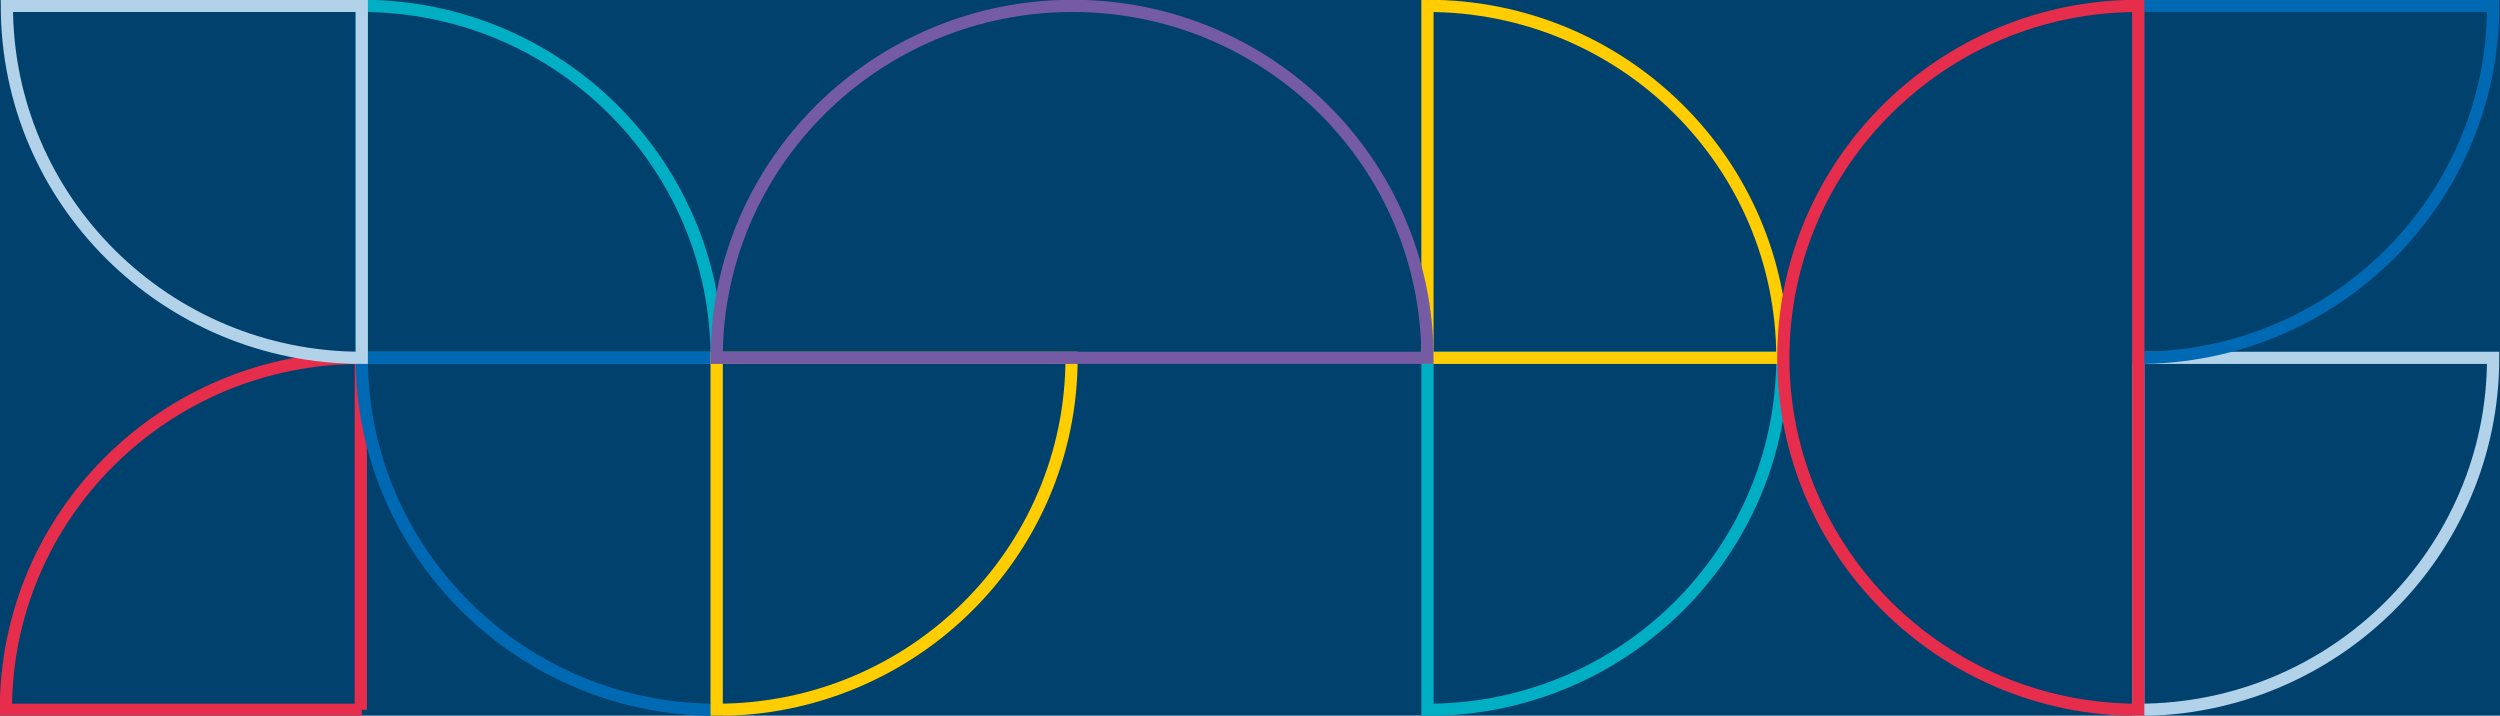 <?xml version="1.0" encoding="utf-8"?>
<!-- Generator: Adobe Illustrator 22.0.1, SVG Export Plug-In . SVG Version: 6.00 Build 0)  -->
<svg version="1.1" id="Ebene_1" xmlns="http://www.w3.org/2000/svg" xmlns:xlink="http://www.w3.org/1999/xlink" x="0px" y="0px"
	 viewBox="0 0 255 73" style="enable-background:new 0 0 255 73;" xml:space="preserve">
<style type="text/css">
	.st0{fill:#00416E;}
	.st1{clip-path:url(#SVGID_2_);fill:none;stroke:#00AFC3;stroke-width:1.246;}
	.st2{clip-path:url(#SVGID_2_);fill:none;stroke:#E62D4B;stroke-width:1.246;}
	.st3{clip-path:url(#SVGID_2_);fill:none;stroke:#B2D2E9;stroke-width:1.246;}
	.st4{clip-path:url(#SVGID_2_);fill:none;stroke:#0069B4;stroke-width:1.246;}
	.st5{clip-path:url(#SVGID_2_);fill:none;stroke:#FFCD00;stroke-width:1.246;}
	.st6{clip-path:url(#SVGID_2_);fill:none;stroke:#745BA3;stroke-width:1.246;}
</style>
<rect class="st0" width="255" height="73"/>
<g>
	<defs>
		<rect id="SVGID_1_" width="255" height="73"/>
	</defs>
	<clipPath id="SVGID_2_">
		<use xlink:href="#SVGID_1_"  style="overflow:visible;"/>
	</clipPath>
	<path class="st1" d="M36.9,36.5h36.2c0-19.8-16.2-35.9-36.2-35.9V36.5z"/>
	<path class="st2" d="M36.9,72.4H0.6c0-19.8,16.2-35.9,36.2-35.9V72.4z"/>
	<path class="st3" d="M218.1,36.5v35.9c20,0,36.2-16.1,36.2-35.9H218.1z"/>
	<path class="st4" d="M73.1,36.5H36.9c0,19.8,16.2,35.9,36.2,35.9V36.5z"/>
	<path class="st1" d="M145.6,36.5v35.9c20,0,36.2-16.1,36.2-35.9H145.6z"/>
	<path class="st5" d="M73.1,36.5h36.2c0,19.8-16.2,35.9-36.2,35.9V36.5z"/>
	<path class="st5" d="M145.6,36.5h36.2c0-19.8-16.2-35.9-36.2-35.9V36.5z"/>
	<path class="st3" d="M36.9,0.6v35.9c-20,0-36.2-16.1-36.2-35.9H36.9z"/>
	<path class="st4" d="M218.1,0.6v35.9c20,0,36.2-16.1,36.2-35.9H218.1z"/>
	<path class="st6" d="M145.6,36.5c0-19.8-16.2-35.9-36.2-35.9S73.1,16.7,73.1,36.5h36.2H145.6z"/>
	<path class="st2" d="M218.1,36.5V0.6c-20,0-36.2,16.1-36.2,35.9s16.2,35.9,36.2,35.9V36.5z"/>
</g>
</svg>
